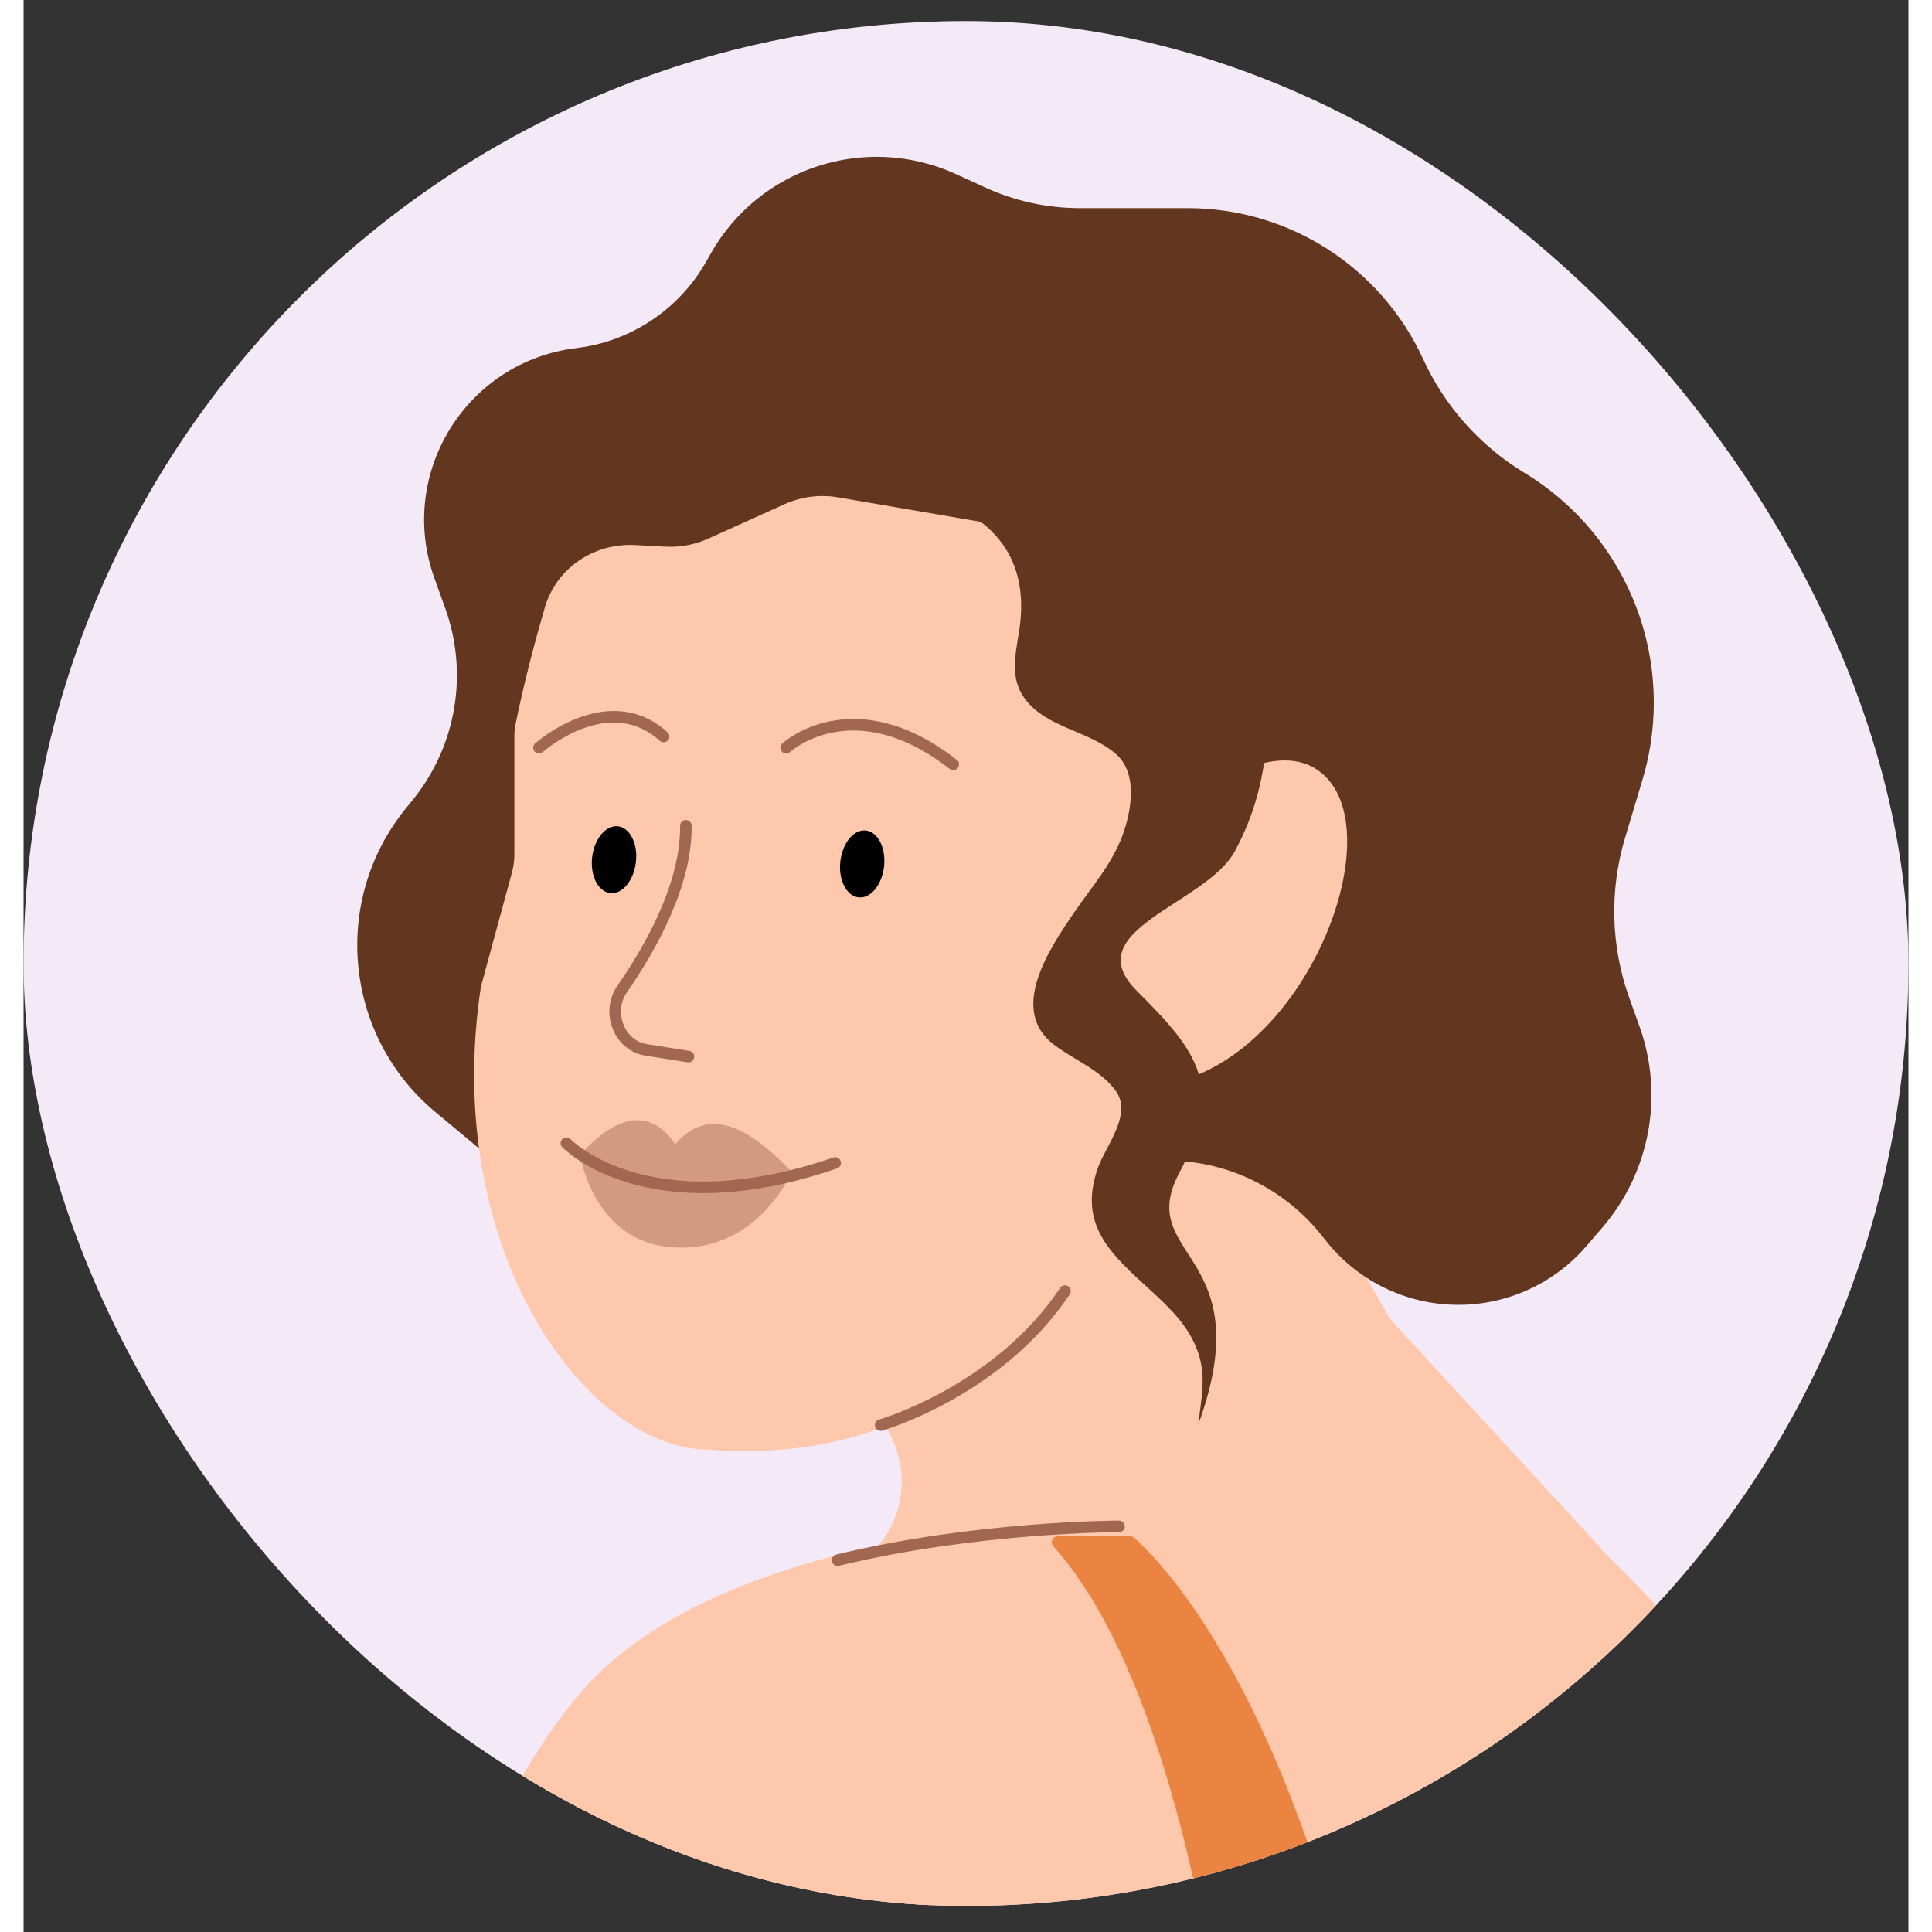 <?xml version="1.0" encoding="utf-8"?>
<svg xmlns="http://www.w3.org/2000/svg" fill="none" height="10" viewBox="0 0 40 41" width="10">
<rect x="0" y="0" width="40" height="41" fill="#333333" stroke="none"/>
<g clip-path="url(#clip0_1837_4367)">
<rect fill="#F4E9F6" height="40" rx="20" width="40" y="0.447"/>
<path d="M18.44 30.553L17.456 28.422L26.323 23.316L29.01 28.003L33.488 32.87L17.993 32.96C18.637 32.333 18.816 31.369 18.44 30.553Z" fill="#FDC8AC"/>
<path d="M8.741 23.601L10.363 24.951C11.973 26.292 14.116 26.808 16.16 26.347L23.335 24.731C24.906 24.377 26.541 24.953 27.544 26.213L27.646 26.34C28.031 26.824 28.534 27.2 29.108 27.431C30.53 28.005 32.161 27.61 33.162 26.448L33.502 26.053C34.514 24.878 34.817 23.25 34.295 21.789L34.075 21.174C33.684 20.083 33.653 18.896 33.985 17.786L34.357 16.544C35.098 14.067 34.08 11.402 31.877 10.05L31.823 10.017C30.894 9.447 30.156 8.613 29.702 7.623C28.807 5.67 26.856 4.417 24.707 4.417H22.412C21.723 4.417 21.042 4.269 20.415 3.982L19.79 3.696C17.878 2.821 15.615 3.554 14.581 5.384L14.487 5.55C13.913 6.565 12.89 7.247 11.732 7.387C9.39 7.67 7.919 10.058 8.721 12.277L8.947 12.904C9.447 14.289 9.185 15.835 8.257 16.978L8.112 17.156C6.522 19.114 6.803 21.987 8.741 23.601Z" fill="#633620"/>
<path d="M12.979 11.567L13.616 11.601C13.931 11.618 14.246 11.559 14.534 11.429L16.143 10.702C16.502 10.539 16.901 10.488 17.29 10.555L22.507 11.451C24.423 11.78 25.789 13.495 25.587 15.428C25.325 17.928 24.864 21.151 24.13 22.712C24.13 22.712 22.433 31.358 14.553 30.765C11.941 30.765 8.855 26.526 9.706 20.936L10.363 18.522C10.398 18.395 10.415 18.264 10.415 18.133L10.415 15.636C10.415 15.538 10.425 15.44 10.445 15.344C10.635 14.426 10.865 13.564 11.063 12.889C11.309 12.052 12.107 11.52 12.979 11.567Z" fill="#FDC8AC"/>
<g opacity="0.69">
<path d="M13.829 24.283C14.647 23.319 15.631 24.18 16.302 24.868C16.302 24.868 15.535 26.702 13.613 26.453C12.082 26.254 11.809 24.512 11.809 24.512C12.411 23.833 13.207 23.366 13.829 24.283Z" fill="#A26750" opacity="0.69"/>
</g>
<path d="M14.11 22.423L13.211 22.28C12.633 22.188 12.368 21.472 12.701 20.992C13.326 20.09 14.069 18.755 14.055 17.525" stroke="#A26750" stroke-linecap="round" stroke-miterlimit="10" stroke-width="0.245"/>
<path d="M17.224 24.68C13.228 26.051 11.52 24.26 11.52 24.26" stroke="#A26750" stroke-linecap="round" stroke-miterlimit="10" stroke-width="0.245"/>
<path d="M13.583 15.63C12.401 14.564 10.937 15.868 10.937 15.868" stroke="#A26750" stroke-linecap="round" stroke-miterlimit="10" stroke-width="0.245"/>
<path d="M19.73 16.222C17.602 14.564 16.184 15.867 16.184 15.867" stroke="#A26750" stroke-linecap="round" stroke-miterlimit="10" stroke-width="0.245"/>
<path d="M12.994 18.304C13.043 17.912 12.872 17.568 12.618 17.536C12.361 17.502 12.116 17.796 12.067 18.185C12.019 18.577 12.191 18.921 12.446 18.953C12.701 18.987 12.946 18.693 12.994 18.304Z" fill="black"/>
<path d="M18.261 18.39C18.305 17.997 18.132 17.655 17.878 17.625C17.62 17.594 17.378 17.89 17.333 18.28C17.288 18.672 17.463 19.014 17.718 19.044C17.974 19.076 18.216 18.78 18.261 18.39Z" fill="black"/>
<path d="M27.386 16.294C26.36 15.699 24.585 16.928 24.26 17.863L23.548 23.051C27.012 23.237 29.32 17.416 27.386 16.294Z" fill="#FDC8AC"/>
<path d="M21.257 14.84C20.921 14.4 21.05 13.893 21.129 13.384C21.377 11.777 20.541 10.613 18.106 10.302C19.883 9.712 24.003 9.25 25.455 11.6C27.271 14.538 26.459 13.508 26.414 14.342C26.369 15.177 26.544 16.509 25.707 18.061C25.096 19.197 22.323 19.732 23.628 21.031C24.934 22.33 25.492 23.068 24.527 24.888C23.563 26.708 26.272 26.543 24.93 30.229C24.988 29.693 25.109 29.221 24.92 28.686C24.732 28.153 24.344 27.774 23.939 27.403C23.093 26.628 22.371 26.018 22.795 24.795C22.954 24.336 23.528 23.663 23.189 23.167C22.88 22.716 22.282 22.49 21.86 22.165C20.9 21.424 21.767 20.137 22.304 19.352C22.666 18.823 23.098 18.337 23.322 17.727C23.51 17.218 23.651 16.417 23.189 16.008C22.619 15.505 21.727 15.457 21.257 14.84Z" fill="#633620"/>
<path d="M57.342 54.133C53.225 46.487 39.785 38.728 35.428 35.693L34.055 52.442L46.296 56.741L33.398 73.759L36.742 77.013L37.87 75.328C38.563 74.295 39.478 73.428 40.532 72.767C53.321 64.757 56.471 59.277 57.51 56.312C57.762 55.593 57.703 54.804 57.342 54.133Z" fill="#FDC8AC"/>
<path d="M28.596 107.31L24.171 121.081C32.429 125.368 35.856 135.563 36.745 141.216C36.884 142.097 37.089 142.965 37.426 143.791L40.946 152.412L44.527 160.111C44.938 160.995 44.949 162.012 44.558 162.904L43.28 165.818L41.273 176.675C41.084 177.699 40.191 178.441 39.151 178.441H30.737C30.211 178.441 29.785 178.015 29.785 177.489C29.785 177.125 29.992 176.793 30.319 176.633L32.526 175.553C33.737 174.961 34.539 173.765 34.627 172.42L35.469 159.581C35.528 158.683 35.189 157.805 34.542 157.18C34.09 156.744 33.783 156.179 33.664 155.562L33.151 152.919C32.999 152.134 32.67 151.394 32.188 150.756L19.647 134.158L18.887 136.469C22.586 143.285 21.199 155.336 20.043 160.51L19.586 166.455C19.538 167.068 19.575 167.685 19.694 168.288L19.819 168.923C19.967 169.671 19.956 170.441 19.788 171.185C19.608 171.983 19.61 172.813 19.793 173.611L20.226 175.498C20.572 177.005 19.427 178.441 17.882 178.441H4.927C4.434 178.441 4.111 177.926 4.326 177.482C4.38 177.371 4.463 177.277 4.567 177.21L11.444 172.816C12.358 172.232 12.793 171.127 12.523 170.076C12.428 169.71 12.418 169.327 12.493 168.956L12.701 167.919C12.883 167.018 12.879 166.089 12.69 165.189L12.083 162.297C11.732 160.625 11.232 158.987 10.587 157.405L8.587 152.498C7.708 150.34 7.095 148.083 6.764 145.777L5.095 134.158L-2.208 108.872C-3.377 104.824 -3.685 100.576 -3.111 96.401L-1.267 82.984C-0.932 80.544 -0.256 78.164 0.741 75.912L3.697 69.234C0.328 69.234 -2.479 65.074 -0.762 59.526C0.956 53.978 8.98 50.345 8.98 50.345C8.98 50.345 7.065 41.737 11.723 36.035C16.38 30.332 33.021 32.447 33.021 32.447C36.268 35.452 42.413 42.73 41.013 47.803C39.262 54.143 38.172 61.21 36.224 65.899C35.794 66.933 35.423 67.856 35.107 68.664C34.107 71.22 34.024 74.007 34.675 76.674L37.639 88.81C38.884 93.911 37.17 99.281 33.199 102.716L29.454 105.956L28.596 107.31Z" fill="#FDC8AC"/>
<path d="M33.695 102.716L29.951 105.956L26.07 106.793C15.142 86.849 -0.174 86.76 -0.174 86.76L4.587 69.622C4.587 69.622 -2.644 69.622 -1.444 61.502C-0.536 55.363 4.627 52.286 6.498 51.769L16.82 53.123C21.82 53.779 26.276 50.034 25.686 45.026C25.116 40.185 23.939 35.136 21.854 32.815C21.78 32.733 21.839 32.601 21.949 32.601H23.485C23.515 32.601 23.543 32.611 23.565 32.631C25.709 34.552 29.308 41.206 29.308 52.754C29.308 67.141 39.915 51.354 35.584 35.37C35.552 35.251 35.694 35.158 35.787 35.24L37.534 36.784C37.553 36.802 37.566 36.822 37.572 36.848C38.266 40.166 38.689 51.806 40.161 52.754C40.161 52.754 38.669 61.21 36.721 65.899C36.291 66.933 35.92 67.856 35.604 68.664C34.603 71.22 34.521 74.007 35.172 76.674L38.135 88.81C39.381 93.911 37.666 99.281 33.695 102.716Z" fill="#EC8441"/>
<path d="M17.276 33.109C20.232 32.392 23.247 32.392 23.247 32.392" stroke="#A26750" stroke-linecap="round" stroke-width="0.245"/>
<path d="M18.189 30.243C18.189 30.243 20.678 29.531 22.101 27.398" stroke="#A26750" stroke-linecap="round" stroke-width="0.245"/>
<path d="M14.738 70.19C11.538 76.973 2.289 90.074 -0.428 93.686H-6.37C-2.166 77.063 2.945 68.886 4.976 66.876C4.976 66.876 6.856 46.823 10.051 38.662C18.363 36.369 22.869 43.28 23.188 48.335C23.188 62.129 14.738 70.19 14.738 70.19Z" fill="#FDC8AC"/>
</g>
<defs>
<clipPath id="clip0_1837_4367">
<rect fill="white" height="40" rx="20" width="40" y="0.447"/>
</clipPath>
</defs>
</svg>